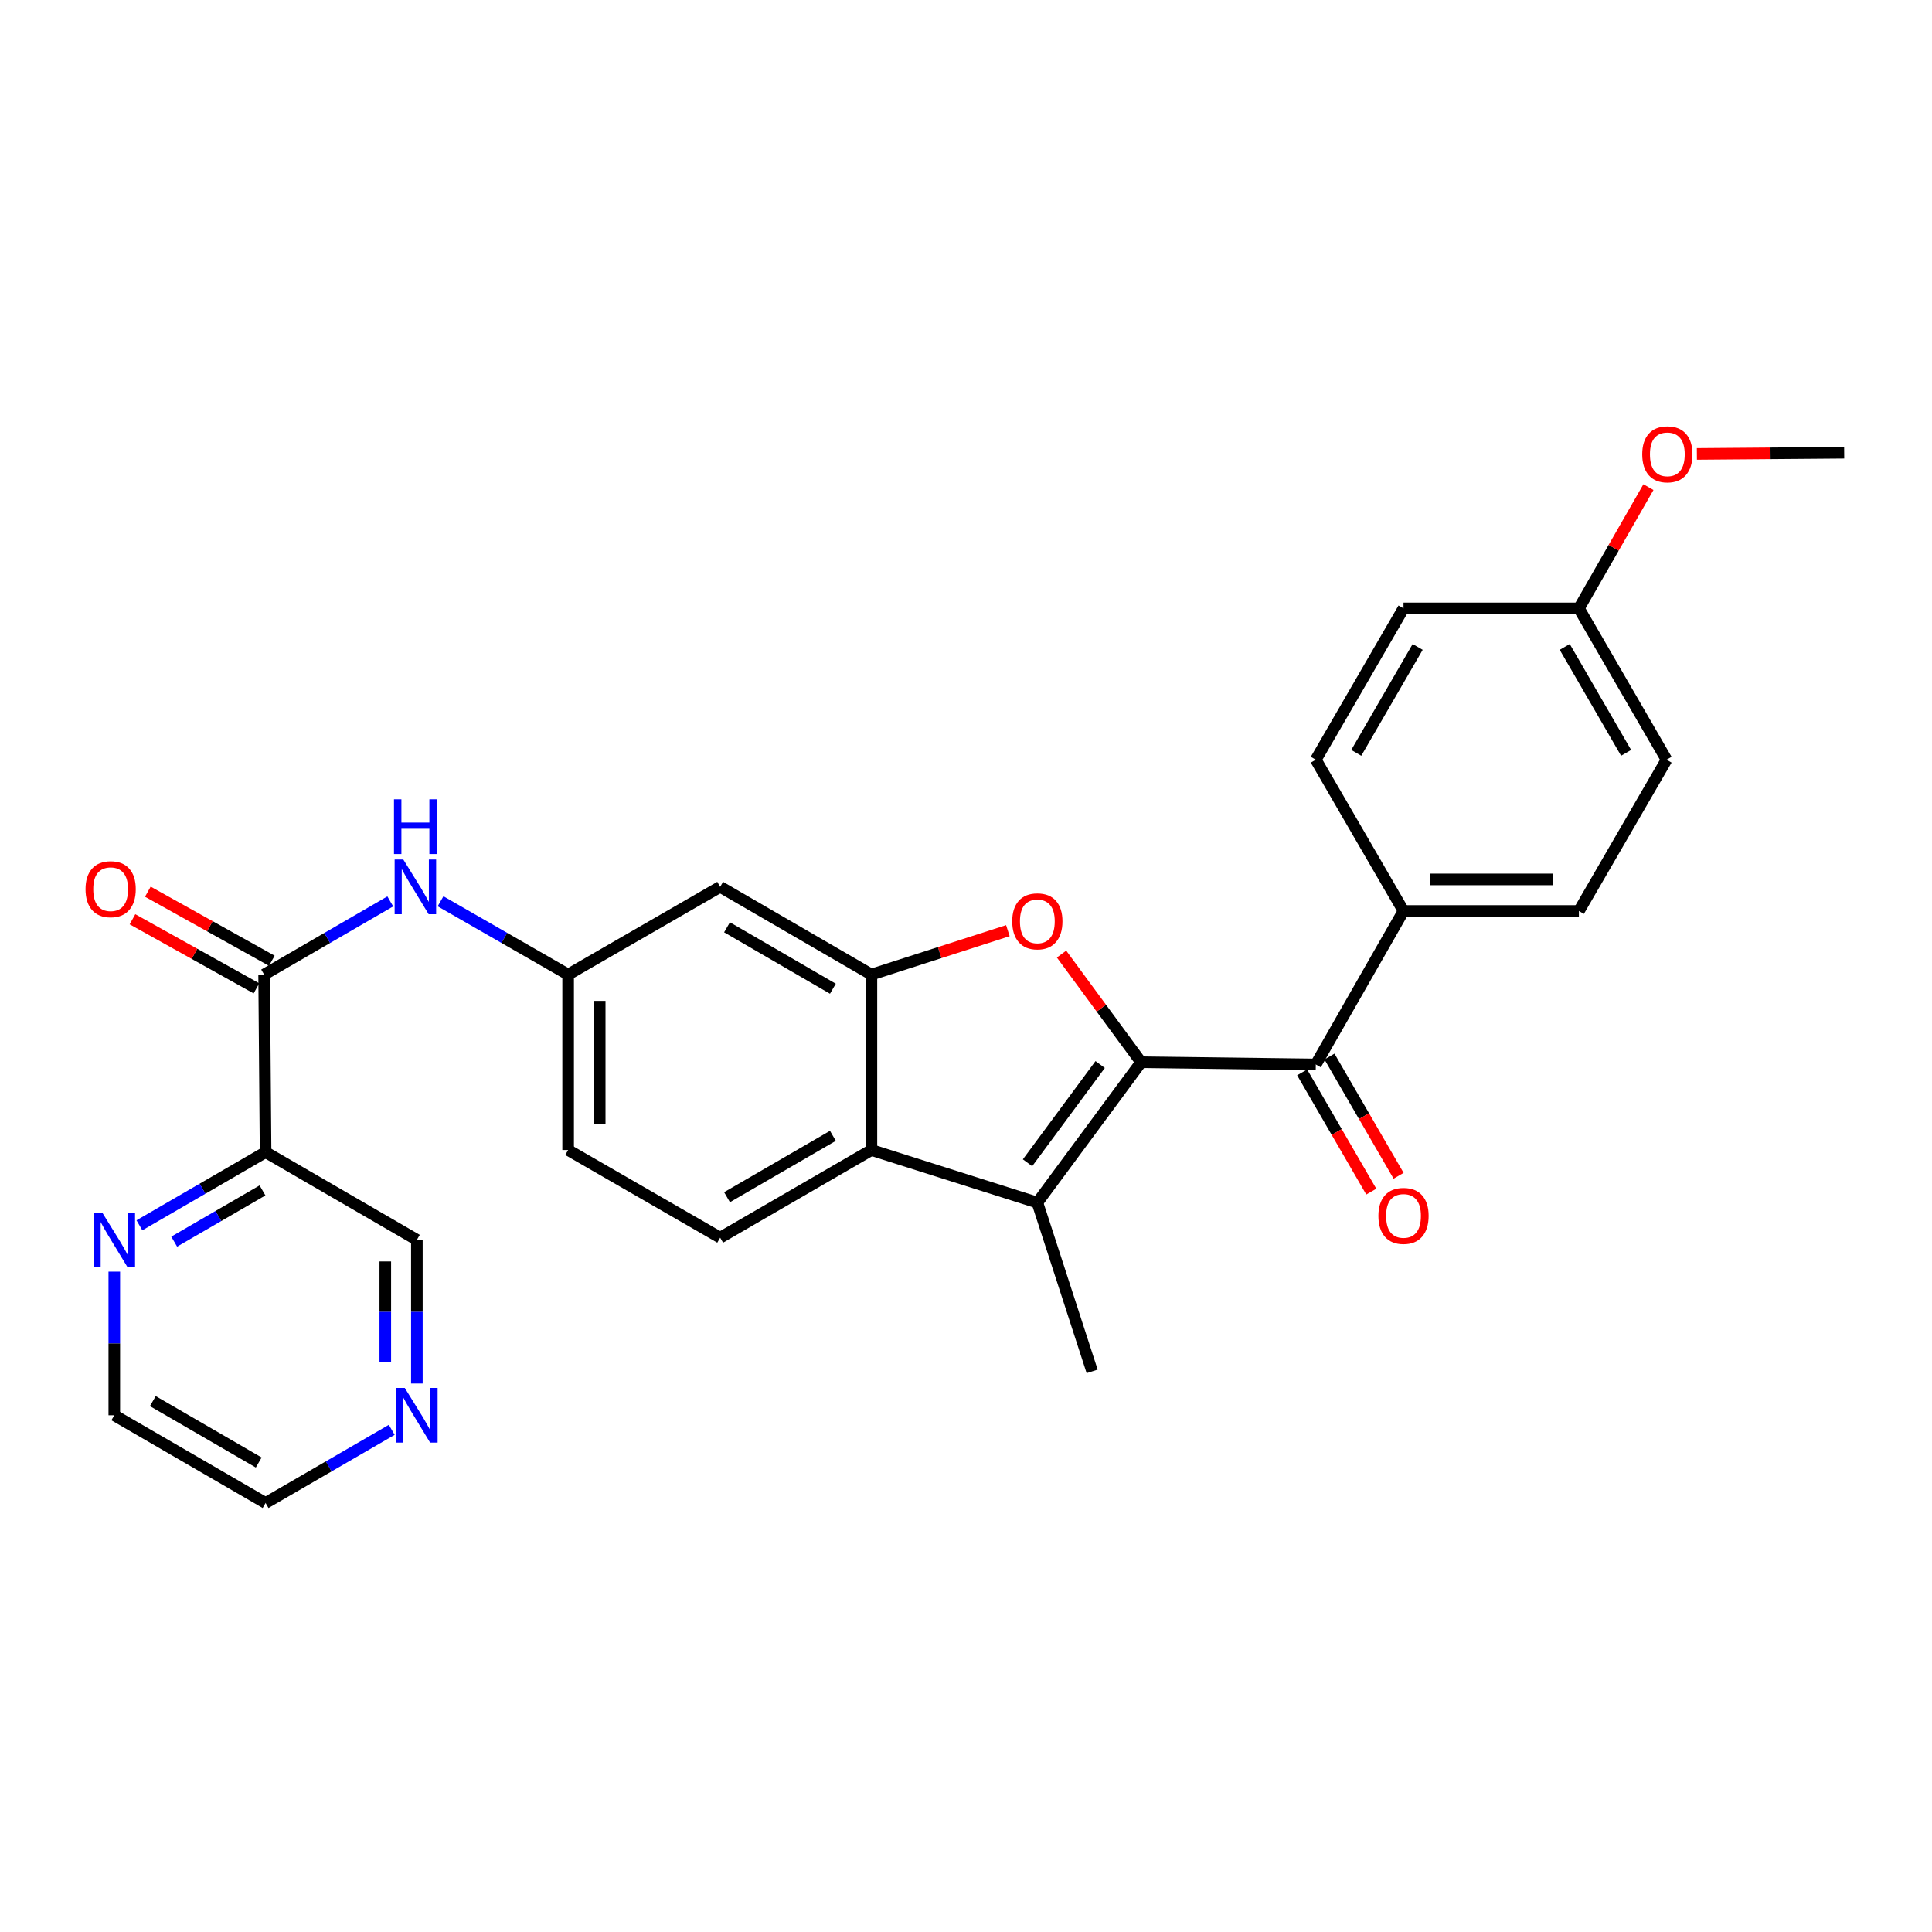<?xml version='1.0' encoding='iso-8859-1'?>
<svg version='1.1' baseProfile='full'
              xmlns='http://www.w3.org/2000/svg'
                      xmlns:rdkit='http://www.rdkit.org/xml'
                      xmlns:xlink='http://www.w3.org/1999/xlink'
                  xml:space='preserve'
width='1000px' height='1000px' viewBox='0 0 1000 1000'>
<!-- END OF HEADER -->
<rect style='opacity:1.0;fill:#FFFFFF;stroke:none' width='1000' height='1000' x='0' y='0'> </rect>
<path class='bond-0' d='M 590.64,549.809 L 570.049,521.821' style='fill:none;fill-rule:evenodd;stroke:#000000;stroke-width:6px;stroke-linecap:butt;stroke-linejoin:miter;stroke-opacity:1' />
<path class='bond-0' d='M 570.049,521.821 L 549.457,493.833' style='fill:none;fill-rule:evenodd;stroke:#FF0000;stroke-width:6px;stroke-linecap:butt;stroke-linejoin:miter;stroke-opacity:1' />
<path class='bond-1' d='M 590.64,549.809 L 536.93,622.467' style='fill:none;fill-rule:evenodd;stroke:#000000;stroke-width:6px;stroke-linecap:butt;stroke-linejoin:miter;stroke-opacity:1' />
<path class='bond-1' d='M 569.443,550.994 L 531.846,601.854' style='fill:none;fill-rule:evenodd;stroke:#000000;stroke-width:6px;stroke-linecap:butt;stroke-linejoin:miter;stroke-opacity:1' />
<path class='bond-4' d='M 590.64,549.809 L 681.056,550.962' style='fill:none;fill-rule:evenodd;stroke:#000000;stroke-width:6px;stroke-linecap:butt;stroke-linejoin:miter;stroke-opacity:1' />
<path class='bond-2' d='M 521.675,481.714 L 486.36,493.074' style='fill:none;fill-rule:evenodd;stroke:#FF0000;stroke-width:6px;stroke-linecap:butt;stroke-linejoin:miter;stroke-opacity:1' />
<path class='bond-2' d='M 486.36,493.074 L 451.045,504.434' style='fill:none;fill-rule:evenodd;stroke:#000000;stroke-width:6px;stroke-linecap:butt;stroke-linejoin:miter;stroke-opacity:1' />
<path class='bond-3' d='M 536.93,622.467 L 451.045,595.24' style='fill:none;fill-rule:evenodd;stroke:#000000;stroke-width:6px;stroke-linecap:butt;stroke-linejoin:miter;stroke-opacity:1' />
<path class='bond-20' d='M 536.93,622.467 L 565.292,709.832' style='fill:none;fill-rule:evenodd;stroke:#000000;stroke-width:6px;stroke-linecap:butt;stroke-linejoin:miter;stroke-opacity:1' />
<path class='bond-8' d='M 451.045,504.434 L 372.759,459.03' style='fill:none;fill-rule:evenodd;stroke:#000000;stroke-width:6px;stroke-linecap:butt;stroke-linejoin:miter;stroke-opacity:1' />
<path class='bond-8' d='M 431.103,511.759 L 376.303,479.977' style='fill:none;fill-rule:evenodd;stroke:#000000;stroke-width:6px;stroke-linecap:butt;stroke-linejoin:miter;stroke-opacity:1' />
<path class='bond-28' d='M 451.045,504.434 L 451.045,595.24' style='fill:none;fill-rule:evenodd;stroke:#000000;stroke-width:6px;stroke-linecap:butt;stroke-linejoin:miter;stroke-opacity:1' />
<path class='bond-9' d='M 451.045,595.24 L 372.759,640.615' style='fill:none;fill-rule:evenodd;stroke:#000000;stroke-width:6px;stroke-linecap:butt;stroke-linejoin:miter;stroke-opacity:1' />
<path class='bond-9' d='M 431.107,587.907 L 376.307,619.67' style='fill:none;fill-rule:evenodd;stroke:#000000;stroke-width:6px;stroke-linecap:butt;stroke-linejoin:miter;stroke-opacity:1' />
<path class='bond-10' d='M 681.056,550.962 L 726.459,471.523' style='fill:none;fill-rule:evenodd;stroke:#000000;stroke-width:6px;stroke-linecap:butt;stroke-linejoin:miter;stroke-opacity:1' />
<path class='bond-13' d='M 673.987,555.061 L 691.881,585.922' style='fill:none;fill-rule:evenodd;stroke:#000000;stroke-width:6px;stroke-linecap:butt;stroke-linejoin:miter;stroke-opacity:1' />
<path class='bond-13' d='M 691.881,585.922 L 709.775,616.783' style='fill:none;fill-rule:evenodd;stroke:#FF0000;stroke-width:6px;stroke-linecap:butt;stroke-linejoin:miter;stroke-opacity:1' />
<path class='bond-13' d='M 688.125,546.864 L 706.019,577.725' style='fill:none;fill-rule:evenodd;stroke:#000000;stroke-width:6px;stroke-linecap:butt;stroke-linejoin:miter;stroke-opacity:1' />
<path class='bond-13' d='M 706.019,577.725 L 723.913,608.585' style='fill:none;fill-rule:evenodd;stroke:#FF0000;stroke-width:6px;stroke-linecap:butt;stroke-linejoin:miter;stroke-opacity:1' />
<path class='bond-5' d='M 136.71,504.434 L 169.357,485.502' style='fill:none;fill-rule:evenodd;stroke:#000000;stroke-width:6px;stroke-linecap:butt;stroke-linejoin:miter;stroke-opacity:1' />
<path class='bond-5' d='M 169.357,485.502 L 202.003,466.571' style='fill:none;fill-rule:evenodd;stroke:#0000FF;stroke-width:6px;stroke-linecap:butt;stroke-linejoin:miter;stroke-opacity:1' />
<path class='bond-6' d='M 136.71,504.434 L 137.464,596.347' style='fill:none;fill-rule:evenodd;stroke:#000000;stroke-width:6px;stroke-linecap:butt;stroke-linejoin:miter;stroke-opacity:1' />
<path class='bond-14' d='M 140.688,497.296 L 108.605,479.418' style='fill:none;fill-rule:evenodd;stroke:#000000;stroke-width:6px;stroke-linecap:butt;stroke-linejoin:miter;stroke-opacity:1' />
<path class='bond-14' d='M 108.605,479.418 L 76.522,461.539' style='fill:none;fill-rule:evenodd;stroke:#FF0000;stroke-width:6px;stroke-linecap:butt;stroke-linejoin:miter;stroke-opacity:1' />
<path class='bond-14' d='M 132.733,511.571 L 100.65,493.693' style='fill:none;fill-rule:evenodd;stroke:#000000;stroke-width:6px;stroke-linecap:butt;stroke-linejoin:miter;stroke-opacity:1' />
<path class='bond-14' d='M 100.65,493.693 L 68.567,475.814' style='fill:none;fill-rule:evenodd;stroke:#FF0000;stroke-width:6px;stroke-linecap:butt;stroke-linejoin:miter;stroke-opacity:1' />
<path class='bond-11' d='M 137.464,596.347 L 104.813,615.283' style='fill:none;fill-rule:evenodd;stroke:#000000;stroke-width:6px;stroke-linecap:butt;stroke-linejoin:miter;stroke-opacity:1' />
<path class='bond-11' d='M 104.813,615.283 L 72.162,634.218' style='fill:none;fill-rule:evenodd;stroke:#0000FF;stroke-width:6px;stroke-linecap:butt;stroke-linejoin:miter;stroke-opacity:1' />
<path class='bond-11' d='M 135.867,616.164 L 113.011,629.419' style='fill:none;fill-rule:evenodd;stroke:#000000;stroke-width:6px;stroke-linecap:butt;stroke-linejoin:miter;stroke-opacity:1' />
<path class='bond-11' d='M 113.011,629.419 L 90.156,642.674' style='fill:none;fill-rule:evenodd;stroke:#0000FF;stroke-width:6px;stroke-linecap:butt;stroke-linejoin:miter;stroke-opacity:1' />
<path class='bond-19' d='M 137.464,596.347 L 215.768,641.759' style='fill:none;fill-rule:evenodd;stroke:#000000;stroke-width:6px;stroke-linecap:butt;stroke-linejoin:miter;stroke-opacity:1' />
<path class='bond-7' d='M 228.025,466.507 L 261.044,485.47' style='fill:none;fill-rule:evenodd;stroke:#0000FF;stroke-width:6px;stroke-linecap:butt;stroke-linejoin:miter;stroke-opacity:1' />
<path class='bond-7' d='M 261.044,485.47 L 294.064,504.434' style='fill:none;fill-rule:evenodd;stroke:#000000;stroke-width:6px;stroke-linecap:butt;stroke-linejoin:miter;stroke-opacity:1' />
<path class='bond-12' d='M 372.759,459.03 L 294.064,504.434' style='fill:none;fill-rule:evenodd;stroke:#000000;stroke-width:6px;stroke-linecap:butt;stroke-linejoin:miter;stroke-opacity:1' />
<path class='bond-18' d='M 372.759,640.615 L 294.064,595.24' style='fill:none;fill-rule:evenodd;stroke:#000000;stroke-width:6px;stroke-linecap:butt;stroke-linejoin:miter;stroke-opacity:1' />
<path class='bond-16' d='M 726.459,471.523 L 817.238,471.523' style='fill:none;fill-rule:evenodd;stroke:#000000;stroke-width:6px;stroke-linecap:butt;stroke-linejoin:miter;stroke-opacity:1' />
<path class='bond-16' d='M 740.076,455.181 L 803.621,455.181' style='fill:none;fill-rule:evenodd;stroke:#000000;stroke-width:6px;stroke-linecap:butt;stroke-linejoin:miter;stroke-opacity:1' />
<path class='bond-17' d='M 726.459,471.523 L 681.056,393.227' style='fill:none;fill-rule:evenodd;stroke:#000000;stroke-width:6px;stroke-linecap:butt;stroke-linejoin:miter;stroke-opacity:1' />
<path class='bond-25' d='M 59.159,658.189 L 59.159,695.368' style='fill:none;fill-rule:evenodd;stroke:#0000FF;stroke-width:6px;stroke-linecap:butt;stroke-linejoin:miter;stroke-opacity:1' />
<path class='bond-25' d='M 59.159,695.368 L 59.159,732.547' style='fill:none;fill-rule:evenodd;stroke:#000000;stroke-width:6px;stroke-linecap:butt;stroke-linejoin:miter;stroke-opacity:1' />
<path class='bond-30' d='M 294.064,504.434 L 294.064,595.24' style='fill:none;fill-rule:evenodd;stroke:#000000;stroke-width:6px;stroke-linecap:butt;stroke-linejoin:miter;stroke-opacity:1' />
<path class='bond-30' d='M 310.406,518.054 L 310.406,581.619' style='fill:none;fill-rule:evenodd;stroke:#000000;stroke-width:6px;stroke-linecap:butt;stroke-linejoin:miter;stroke-opacity:1' />
<path class='bond-15' d='M 215.768,716.117 L 215.768,678.938' style='fill:none;fill-rule:evenodd;stroke:#0000FF;stroke-width:6px;stroke-linecap:butt;stroke-linejoin:miter;stroke-opacity:1' />
<path class='bond-15' d='M 215.768,678.938 L 215.768,641.759' style='fill:none;fill-rule:evenodd;stroke:#000000;stroke-width:6px;stroke-linecap:butt;stroke-linejoin:miter;stroke-opacity:1' />
<path class='bond-15' d='M 199.426,704.964 L 199.426,678.938' style='fill:none;fill-rule:evenodd;stroke:#0000FF;stroke-width:6px;stroke-linecap:butt;stroke-linejoin:miter;stroke-opacity:1' />
<path class='bond-15' d='M 199.426,678.938 L 199.426,652.913' style='fill:none;fill-rule:evenodd;stroke:#000000;stroke-width:6px;stroke-linecap:butt;stroke-linejoin:miter;stroke-opacity:1' />
<path class='bond-26' d='M 202.765,740.085 L 170.115,759.013' style='fill:none;fill-rule:evenodd;stroke:#0000FF;stroke-width:6px;stroke-linecap:butt;stroke-linejoin:miter;stroke-opacity:1' />
<path class='bond-26' d='M 170.115,759.013 L 137.464,777.941' style='fill:none;fill-rule:evenodd;stroke:#000000;stroke-width:6px;stroke-linecap:butt;stroke-linejoin:miter;stroke-opacity:1' />
<path class='bond-23' d='M 817.238,471.523 L 862.614,393.227' style='fill:none;fill-rule:evenodd;stroke:#000000;stroke-width:6px;stroke-linecap:butt;stroke-linejoin:miter;stroke-opacity:1' />
<path class='bond-22' d='M 681.056,393.227 L 726.459,314.905' style='fill:none;fill-rule:evenodd;stroke:#000000;stroke-width:6px;stroke-linecap:butt;stroke-linejoin:miter;stroke-opacity:1' />
<path class='bond-22' d='M 702.005,389.675 L 733.787,334.849' style='fill:none;fill-rule:evenodd;stroke:#000000;stroke-width:6px;stroke-linecap:butt;stroke-linejoin:miter;stroke-opacity:1' />
<path class='bond-21' d='M 817.238,314.905 L 726.459,314.905' style='fill:none;fill-rule:evenodd;stroke:#000000;stroke-width:6px;stroke-linecap:butt;stroke-linejoin:miter;stroke-opacity:1' />
<path class='bond-24' d='M 817.238,314.905 L 835.234,283.52' style='fill:none;fill-rule:evenodd;stroke:#000000;stroke-width:6px;stroke-linecap:butt;stroke-linejoin:miter;stroke-opacity:1' />
<path class='bond-24' d='M 835.234,283.52 L 853.23,252.136' style='fill:none;fill-rule:evenodd;stroke:#FF0000;stroke-width:6px;stroke-linecap:butt;stroke-linejoin:miter;stroke-opacity:1' />
<path class='bond-29' d='M 817.238,314.905 L 862.614,393.227' style='fill:none;fill-rule:evenodd;stroke:#000000;stroke-width:6px;stroke-linecap:butt;stroke-linejoin:miter;stroke-opacity:1' />
<path class='bond-29' d='M 809.904,334.845 L 841.667,389.671' style='fill:none;fill-rule:evenodd;stroke:#000000;stroke-width:6px;stroke-linecap:butt;stroke-linejoin:miter;stroke-opacity:1' />
<path class='bond-27' d='M 878.302,234.952 L 916.423,234.646' style='fill:none;fill-rule:evenodd;stroke:#FF0000;stroke-width:6px;stroke-linecap:butt;stroke-linejoin:miter;stroke-opacity:1' />
<path class='bond-27' d='M 916.423,234.646 L 954.545,234.34' style='fill:none;fill-rule:evenodd;stroke:#000000;stroke-width:6px;stroke-linecap:butt;stroke-linejoin:miter;stroke-opacity:1' />
<path class='bond-31' d='M 59.159,732.547 L 137.464,777.941' style='fill:none;fill-rule:evenodd;stroke:#000000;stroke-width:6px;stroke-linecap:butt;stroke-linejoin:miter;stroke-opacity:1' />
<path class='bond-31' d='M 79.101,725.218 L 133.914,756.994' style='fill:none;fill-rule:evenodd;stroke:#000000;stroke-width:6px;stroke-linecap:butt;stroke-linejoin:miter;stroke-opacity:1' />
<path  class='atom-1' d='M 523.93 476.887
Q 523.93 470.087, 527.29 466.287
Q 530.65 462.487, 536.93 462.487
Q 543.21 462.487, 546.57 466.287
Q 549.93 470.087, 549.93 476.887
Q 549.93 483.767, 546.53 487.687
Q 543.13 491.567, 536.93 491.567
Q 530.69 491.567, 527.29 487.687
Q 523.93 483.807, 523.93 476.887
M 536.93 488.367
Q 541.25 488.367, 543.57 485.487
Q 545.93 482.567, 545.93 476.887
Q 545.93 471.327, 543.57 468.527
Q 541.25 465.687, 536.93 465.687
Q 532.61 465.687, 530.25 468.487
Q 527.93 471.287, 527.93 476.887
Q 527.93 482.607, 530.25 485.487
Q 532.61 488.367, 536.93 488.367
' fill='#FF0000'/>
<path  class='atom-8' d='M 208.746 444.87
L 218.026 459.87
Q 218.946 461.35, 220.426 464.03
Q 221.906 466.71, 221.986 466.87
L 221.986 444.87
L 225.746 444.87
L 225.746 473.19
L 221.866 473.19
L 211.906 456.79
Q 210.746 454.87, 209.506 452.67
Q 208.306 450.47, 207.946 449.79
L 207.946 473.19
L 204.266 473.19
L 204.266 444.87
L 208.746 444.87
' fill='#0000FF'/>
<path  class='atom-8' d='M 203.926 413.718
L 207.766 413.718
L 207.766 425.758
L 222.246 425.758
L 222.246 413.718
L 226.086 413.718
L 226.086 442.038
L 222.246 442.038
L 222.246 428.958
L 207.766 428.958
L 207.766 442.038
L 203.926 442.038
L 203.926 413.718
' fill='#0000FF'/>
<path  class='atom-12' d='M 52.899 627.599
L 62.179 642.599
Q 63.099 644.079, 64.579 646.759
Q 66.059 649.439, 66.139 649.599
L 66.139 627.599
L 69.899 627.599
L 69.899 655.919
L 66.019 655.919
L 56.059 639.519
Q 54.899 637.599, 53.659 635.399
Q 52.459 633.199, 52.099 632.519
L 52.099 655.919
L 48.419 655.919
L 48.419 627.599
L 52.899 627.599
' fill='#0000FF'/>
<path  class='atom-14' d='M 713.459 629.347
Q 713.459 622.547, 716.819 618.747
Q 720.179 614.947, 726.459 614.947
Q 732.739 614.947, 736.099 618.747
Q 739.459 622.547, 739.459 629.347
Q 739.459 636.227, 736.059 640.147
Q 732.659 644.027, 726.459 644.027
Q 720.219 644.027, 716.819 640.147
Q 713.459 636.267, 713.459 629.347
M 726.459 640.827
Q 730.779 640.827, 733.099 637.947
Q 735.459 635.027, 735.459 629.347
Q 735.459 623.787, 733.099 620.987
Q 730.779 618.147, 726.459 618.147
Q 722.139 618.147, 719.779 620.947
Q 717.459 623.747, 717.459 629.347
Q 717.459 635.067, 719.779 637.947
Q 722.139 640.827, 726.459 640.827
' fill='#FF0000'/>
<path  class='atom-15' d='M 44.271 460.245
Q 44.271 453.445, 47.631 449.645
Q 50.991 445.845, 57.271 445.845
Q 63.551 445.845, 66.911 449.645
Q 70.271 453.445, 70.271 460.245
Q 70.271 467.125, 66.871 471.045
Q 63.471 474.925, 57.271 474.925
Q 51.031 474.925, 47.631 471.045
Q 44.271 467.165, 44.271 460.245
M 57.271 471.725
Q 61.591 471.725, 63.911 468.845
Q 66.271 465.925, 66.271 460.245
Q 66.271 454.685, 63.911 451.885
Q 61.591 449.045, 57.271 449.045
Q 52.951 449.045, 50.591 451.845
Q 48.271 454.645, 48.271 460.245
Q 48.271 465.965, 50.591 468.845
Q 52.951 471.725, 57.271 471.725
' fill='#FF0000'/>
<path  class='atom-16' d='M 209.508 718.387
L 218.788 733.387
Q 219.708 734.867, 221.188 737.547
Q 222.668 740.227, 222.748 740.387
L 222.748 718.387
L 226.508 718.387
L 226.508 746.707
L 222.628 746.707
L 212.668 730.307
Q 211.508 728.387, 210.268 726.187
Q 209.068 723.987, 208.708 723.307
L 208.708 746.707
L 205.028 746.707
L 205.028 718.387
L 209.508 718.387
' fill='#0000FF'/>
<path  class='atom-25' d='M 850.013 235.155
Q 850.013 228.355, 853.373 224.555
Q 856.733 220.755, 863.013 220.755
Q 869.293 220.755, 872.653 224.555
Q 876.013 228.355, 876.013 235.155
Q 876.013 242.035, 872.613 245.955
Q 869.213 249.835, 863.013 249.835
Q 856.773 249.835, 853.373 245.955
Q 850.013 242.075, 850.013 235.155
M 863.013 246.635
Q 867.333 246.635, 869.653 243.755
Q 872.013 240.835, 872.013 235.155
Q 872.013 229.595, 869.653 226.795
Q 867.333 223.955, 863.013 223.955
Q 858.693 223.955, 856.333 226.755
Q 854.013 229.555, 854.013 235.155
Q 854.013 240.875, 856.333 243.755
Q 858.693 246.635, 863.013 246.635
' fill='#FF0000'/>
</svg>
